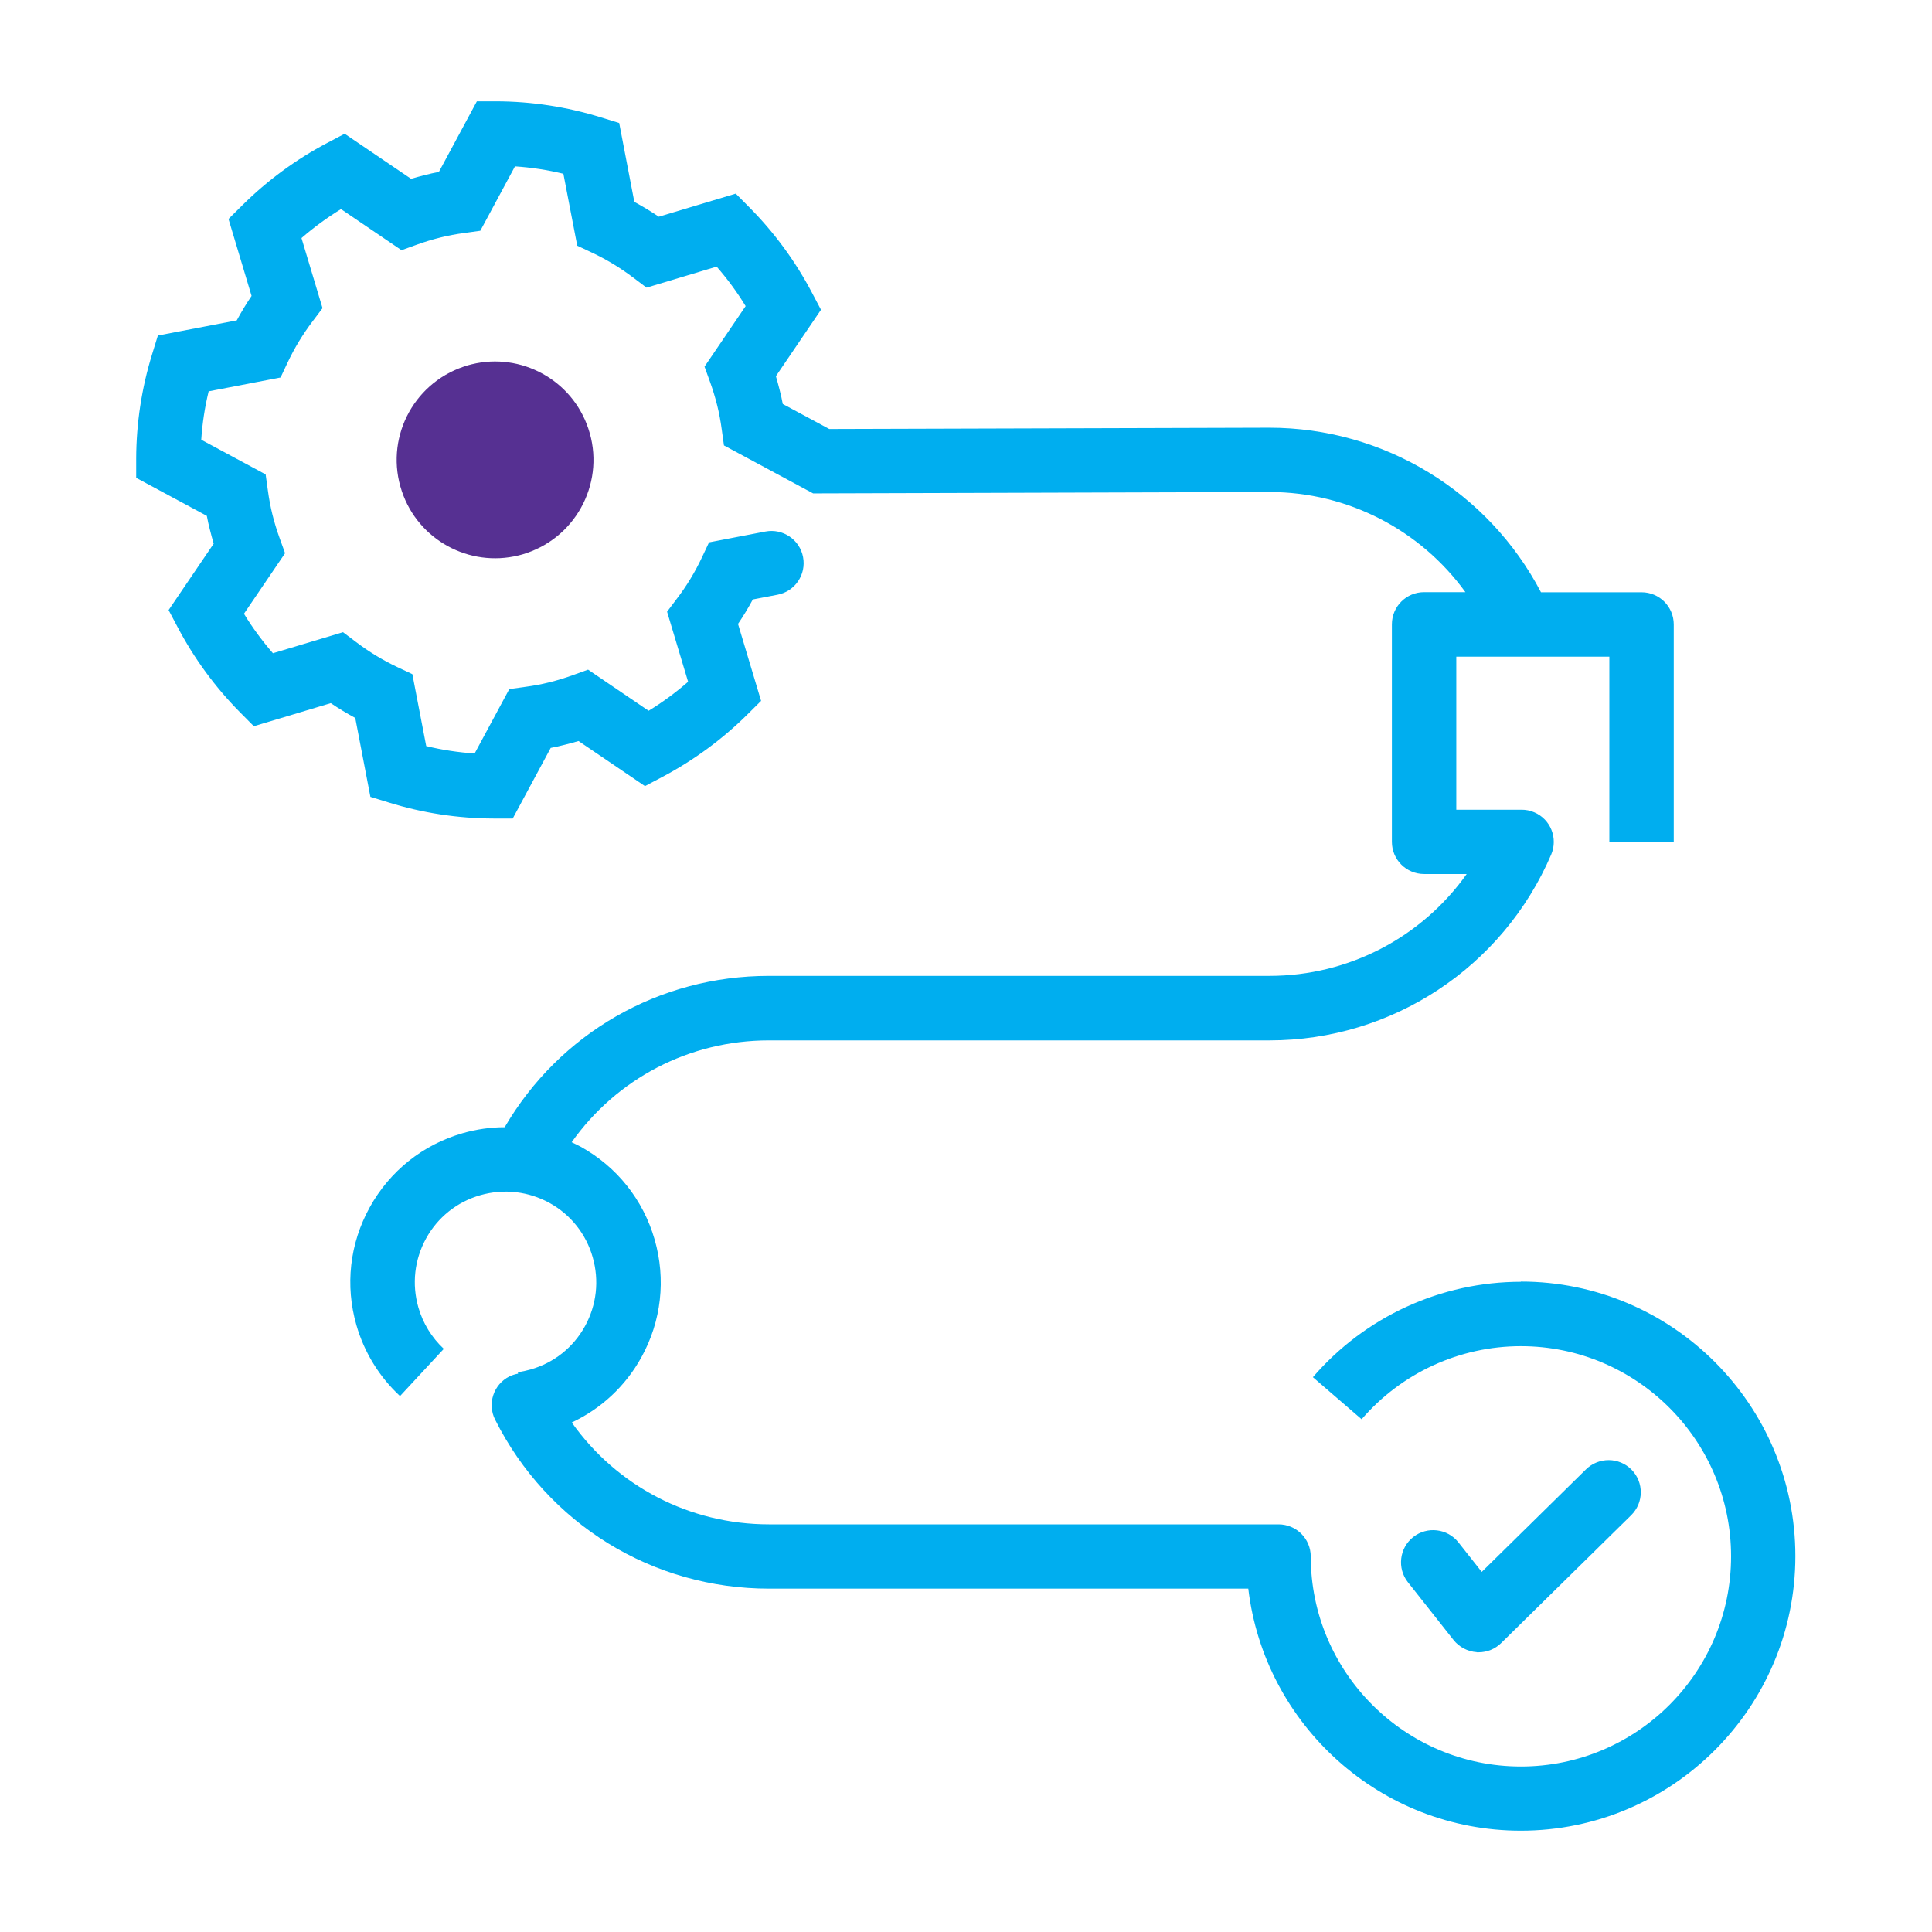<svg xmlns="http://www.w3.org/2000/svg" id="iStock-993090294.jpg" viewBox="0 0 180 180"><defs><style>.cls-1{fill:#563092;}.cls-1,.cls-2{stroke-width:0px;}.cls-2{fill:#00aeef;}</style></defs><path class="cls-2" d="m137.57,153.94c.06,0,.12,0,.19,0,.79,0,1.54-.31,2.1-.86l12.11-11.91c1.18-1.16,1.2-3.06.04-4.24-1.16-1.18-3.06-1.19-4.24-.04l-9.72,9.56-2.17-2.75c-1.03-1.3-2.91-1.52-4.21-.5-1.3,1.03-1.52,2.91-.5,4.21l4.25,5.38c.53.67,1.32,1.08,2.17,1.14Z"></path><path class="cls-1" d="m43.95,33.94c-.25.06-.5.13-.75.22-4.8,1.62-7.38,6.82-5.76,11.61,1.53,4.55,6.28,7.1,10.86,5.98.25-.06.5-.13.75-.22,4.8-1.62,7.38-6.82,5.76-11.61-1.53-4.55-6.28-7.1-10.86-5.98Z"></path><path class="cls-2" d="m141.71,119.42c-7.45,0-14.52,3.24-19.39,8.89l4.54,3.92c3.73-4.33,9.14-6.81,14.84-6.81,10.79,0,19.58,8.78,19.58,19.58s-8.78,19.58-19.58,19.58-19.58-8.78-19.58-19.58h0c-.01-1.65-1.35-2.98-3-2.98h-47.47c-7.42,0-14.19-3.57-18.38-9.49,2.73-1.28,4.99-3.37,6.48-6.06,1.87-3.38,2.31-7.28,1.24-10.99-1.07-3.71-3.52-6.78-6.9-8.65-.27-.15-.55-.27-.83-.41,4.19-5.92,10.95-9.49,18.38-9.49h46.63c11.44,0,21.74-6.8,26.25-17.31.65-1.52-.05-3.29-1.58-3.94-.39-.17-.79-.24-1.18-.24h-6.08v-14.26h14.26v17.26h6v-20.26c0-1.66-1.34-3-3-3h-9.37c-4.9-9.37-14.62-15.33-25.31-15.33l-41,.12-4.33-2.33c-.08-.44-.18-.88-.29-1.3-.11-.43-.22-.86-.35-1.29l4.2-6.19-.84-1.59c-1.54-2.93-3.5-5.6-5.83-7.95l-1.27-1.28-7.17,2.15c-.74-.5-1.5-.96-2.28-1.38l-1.41-7.35-1.72-.53c-3.16-.98-6.44-1.48-9.74-1.49h-1.8s-3.54,6.58-3.54,6.58c-.44.08-.88.18-1.3.29-.43.11-.86.22-1.29.35l-6.19-4.2-1.59.84c-2.93,1.54-5.6,3.5-7.95,5.83l-1.28,1.27,2.15,7.17c-.5.74-.96,1.5-1.38,2.28l-7.35,1.41-.53,1.72c-.98,3.16-1.48,6.44-1.49,9.74v1.8s6.58,3.54,6.58,3.54c.08.44.18.87.29,1.3.11.43.22.86.35,1.29l-4.2,6.19.84,1.59c1.54,2.92,3.5,5.6,5.83,7.95l1.27,1.28,7.17-2.15c.74.5,1.5.96,2.28,1.38l1.41,7.35,1.72.53c3.16.98,6.43,1.48,9.74,1.49h1.8s3.54-6.58,3.54-6.58c.44-.08.88-.18,1.3-.29.43-.11.86-.22,1.29-.35l6.19,4.2,1.59-.84c2.92-1.54,5.6-3.5,7.95-5.83l1.28-1.27-2.15-7.17c.5-.74.96-1.5,1.38-2.28l2.3-.44c1.63-.31,2.69-1.88,2.38-3.51-.31-1.63-1.89-2.69-3.51-2.38l-5.25,1.01-.65,1.38c-.64,1.36-1.42,2.66-2.34,3.86l-.92,1.22,1.96,6.53c-1.15,1-2.38,1.91-3.68,2.7l-5.64-3.83-1.44.52c-.72.26-1.45.48-2.17.66-.72.18-1.47.32-2.22.42l-1.51.21-3.23,6c-1.52-.1-3.03-.33-4.51-.69l-1.29-6.7-1.38-.65c-1.36-.64-2.66-1.43-3.86-2.34l-1.22-.92-6.53,1.96c-1-1.15-1.91-2.38-2.7-3.68l3.83-5.64-.52-1.44c-.26-.72-.48-1.45-.66-2.17-.18-.73-.32-1.48-.42-2.22l-.21-1.51-6-3.23c.1-1.52.33-3.03.69-4.51l6.7-1.29.65-1.38c.64-1.36,1.43-2.66,2.34-3.86l.92-1.22-1.96-6.53c1.15-1,2.38-1.9,3.68-2.7l5.64,3.83,1.44-.52c.72-.26,1.45-.48,2.17-.66.72-.18,1.47-.32,2.22-.42l1.51-.21,3.23-6c1.52.1,3.03.33,4.51.69l1.29,6.7,1.38.65c1.36.64,2.66,1.43,3.86,2.34l1.22.92,6.53-1.96c1,1.15,1.91,2.38,2.7,3.68l-3.83,5.64.52,1.44c.26.72.48,1.45.66,2.17.18.72.32,1.47.42,2.22l.21,1.51,8.31,4.47,42.51-.13c7.33,0,14.08,3.55,18.26,9.33h-3.85c-1.66,0-3,1.34-3,3v20.26c0,1.66,1.34,3,3,3h3.97c-4.17,5.88-10.97,9.49-18.38,9.49h-46.63c-10.25,0-19.51,5.35-24.62,14.1-1.31,0-2.63.19-3.92.56-3.71,1.07-6.78,3.52-8.65,6.9-1.87,3.38-2.31,7.28-1.24,10.99.73,2.53,2.13,4.81,4.06,6.6l4.08-4.4c-1.12-1.04-1.94-2.37-2.37-3.86-.62-2.17-.37-4.45.72-6.43,1.09-1.98,2.89-3.41,5.06-4.03,1.09-.31,2.2-.4,3.29-.28.02,0,.05,0,.07.01,1.06.13,2.1.46,3.07.99,1.98,1.09,3.41,2.89,4.03,5.06.62,2.17.37,4.45-.72,6.43s-2.89,3.41-5.06,4.03c-.39.11-.79.2-1.19.25l.02.14c-.27.05-.55.13-.81.26-1.48.74-2.08,2.55-1.33,4.03,4.88,9.71,14.66,15.74,25.52,15.74h44.65c1.5,12.68,12.31,22.55,25.39,22.55,14.1,0,25.58-11.47,25.58-25.58s-11.47-25.58-25.58-25.58Z"></path></svg>
